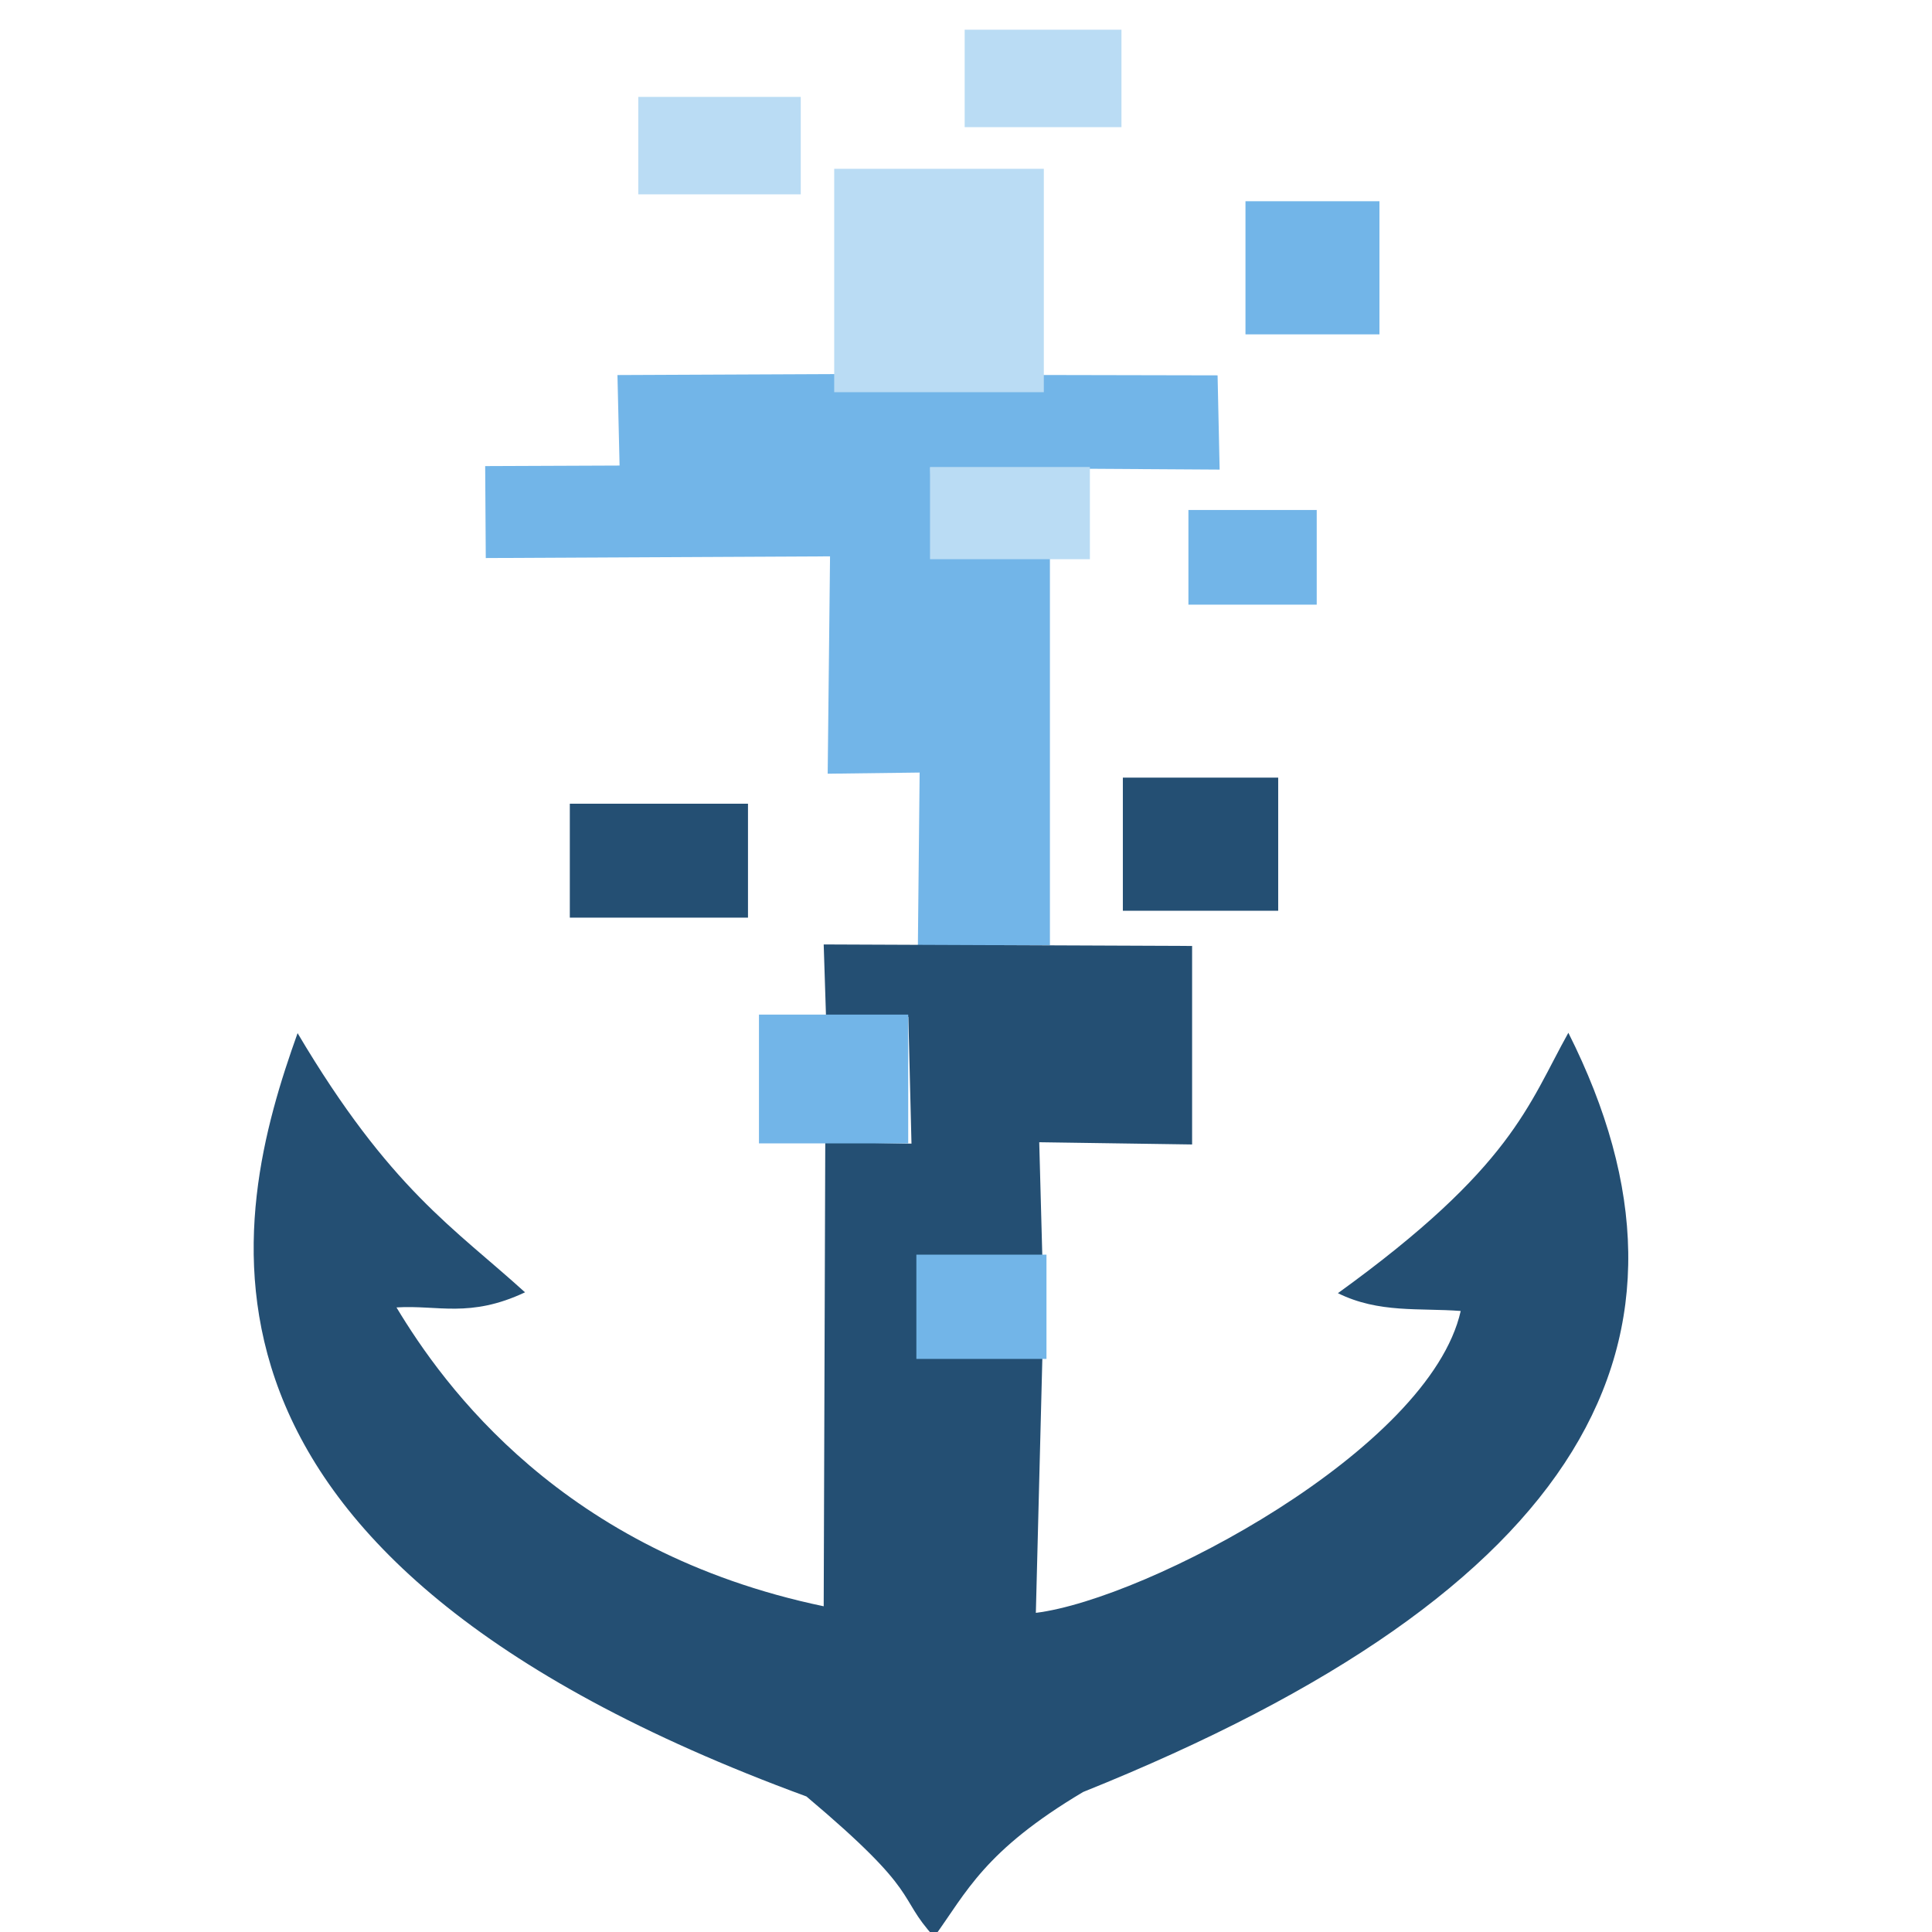 <?xml version="1.0" encoding="UTF-8" standalone="no"?>
<!-- Uploaded to: SVG Repo, www.svgrepo.com, Generator: SVG Repo Mixer Tools -->

<svg
   width="800px"
   height="800px"
   viewBox="0 0 32 32"
   version="1.1"
   id="svg2"
   sodipodi:docname="favicon.svg"
   inkscape:version="1.3.2 (091e20e, 2023-11-25)"
   xmlns:inkscape="http://www.inkscape.org/namespaces/inkscape"
   xmlns:sodipodi="http://sodipodi.sourceforge.net/DTD/sodipodi-0.dtd"
   xmlns="http://www.w3.org/2000/svg"
   xmlns:svg="http://www.w3.org/2000/svg"
   xmlns:rdf="http://www.w3.org/1999/02/22-rdf-syntax-ns#"
   xmlns:cc="http://creativecommons.org/ns#"
   xmlns:dc="http://purl.org/dc/elements/1.1/">
  <sodipodi:namedview
     id="namedview2"
     pagecolor="#ffffff"
     bordercolor="#000000"
     borderopacity="0.25"
     inkscape:showpageshadow="2"
     inkscape:pageopacity="0.0"
     inkscape:pagecheckerboard="0"
     inkscape:deskcolor="#d1d1d1"
     inkscape:zoom="0.295"
     inkscape:cx="398.30508"
     inkscape:cy="401.69492"
     inkscape:window-width="1376"
     inkscape:window-height="916"
     inkscape:window-x="0"
     inkscape:window-y="38"
     inkscape:window-maximized="0"
     inkscape:current-layer="svg2" />
  <defs
     id="defs2">
    <linearGradient
       id="a"
       x1="-66.775"
       y1="-171.703"
       x2="-66.775"
       y2="-171.817"
       gradientTransform="matrix(240, 0, 0, -240, 16042, -41206)"
       gradientUnits="userSpaceOnUse">
      <stop
         offset="0"
         stop-color="#ec790f"
         id="stop1" />
      <stop
         offset="1"
         stop-color="#f51032"
         id="stop2" />
    </linearGradient>
  </defs>
  <title
     id="title2">file_type_favicon</title>
  <path
     style="display:inline;fill:#72b5e8;fill-opacity:1;stroke-width:0.039"
     d="m 10.227,6.212 3.629,-0.016 0.013,0.284 3.397,-0.036 -0.01,-0.233 2.911,0.006 0.034,1.561 -4.793,-0.03 0.039,1.504 1.943,-0.009 v 6.411 l -2.187,0.009 0.029,-2.867 -1.523,0.019 0.039,-3.6 -5.702,0.028 -0.01,-1.523 2.226,-0.009 z"
     id="path1" />
  <rect
     style="display:inline;fill:#badcf4;fill-opacity:1;stroke-width:0.039"
     id="rect1"
     width="3.472"
     height="3.7"
     x="13.817"
     y="2.796" />
  <rect
     style="fill:#badcf4;fill-opacity:1;stroke-width:0.039"
     id="rect2-4"
     width="2.648"
     height="1.527"
     x="15.404"
     y="7.735" />
  <rect
     style="fill:#badcf4;fill-opacity:1;stroke-width:0.039"
     id="rect3"
     width="2.691"
     height="1.614"
     x="10.572"
     y="1.605" />
  <rect
     style="fill:#badcf4;fill-opacity:1;stroke-width:0.039"
     id="rect4"
     width="2.597"
     height="1.614"
     x="15.978"
     y="0.492" />
  <rect
     style="fill:#72b5e8;fill-opacity:1;stroke-width:0.039"
     id="rect5"
     width="2.219"
     height="2.205"
     x="20.629"
     y="3.333" />
  <rect
     style="fill:#72b5e8;fill-opacity:1;stroke-width:0.039"
     id="rect6"
     width="2.125"
     height="1.568"
     x="19.684"
     y="8.447" />
  <rect
     style="fill:#244f73;fill-opacity:1;stroke-width:0.039"
     id="rect7"
     width="2.573"
     height="2.205"
     x="18.598"
     y="12.88" />
  <rect
     style="fill:#244f73;fill-opacity:1;stroke-width:0.039"
     id="rect8"
     width="2.951"
     height="1.887"
     x="9.438"
     y="13.312" />
  <path
     style="display:inline;fill:#244f73;fill-opacity:1;stroke-width:0.039"
     d="m 13.643,15.643 6.102,0.025 v 3.288 l -2.532,-0.037 0.052,1.925 -2.077,-0.013 0.039,1.625 2.038,0.025 -0.108,4.233 c 1.843,-0.229 6.521,-2.705 7.037,-5 -0.678,-0.053 -1.356,0.041 -2.034,-0.295 2.889,-2.086 3.15,-3.118 3.817,-4.313 2.551,5.071 0.292,9.229 -8.037,12.575 -1.64,0.975 -1.932,1.662 -2.467,2.4 C 14.838,31.386 15.298,31.389 13.357,29.755 2.428,25.745 3.845,20.143 4.929,17.112 c 1.531,2.586 2.6,3.232 3.767,4.293 -0.916,0.431 -1.443,0.207 -2.129,0.25 0.777,1.291 2.748,4.047 7.076,4.95 l 0.026,-7.688 1.428,0.025 -0.052,-2.1 -1.363,0.013 z"
     id="path8"
     sodipodi:nodetypes="cccccccccccccccccccccccc" />
  <rect
     style="fill:#72b5e8;fill-opacity:1;stroke-width:0.039"
     id="rect9"
     width="2.472"
     height="2.133"
     x="12.571"
     y="16.805" />
  <rect
     style="fill:#72b5e8;fill-opacity:1;stroke-width:0.039"
     id="rect10"
     width="2.155"
     height="1.727"
     x="15.178"
     y="20.781" />
</svg>
